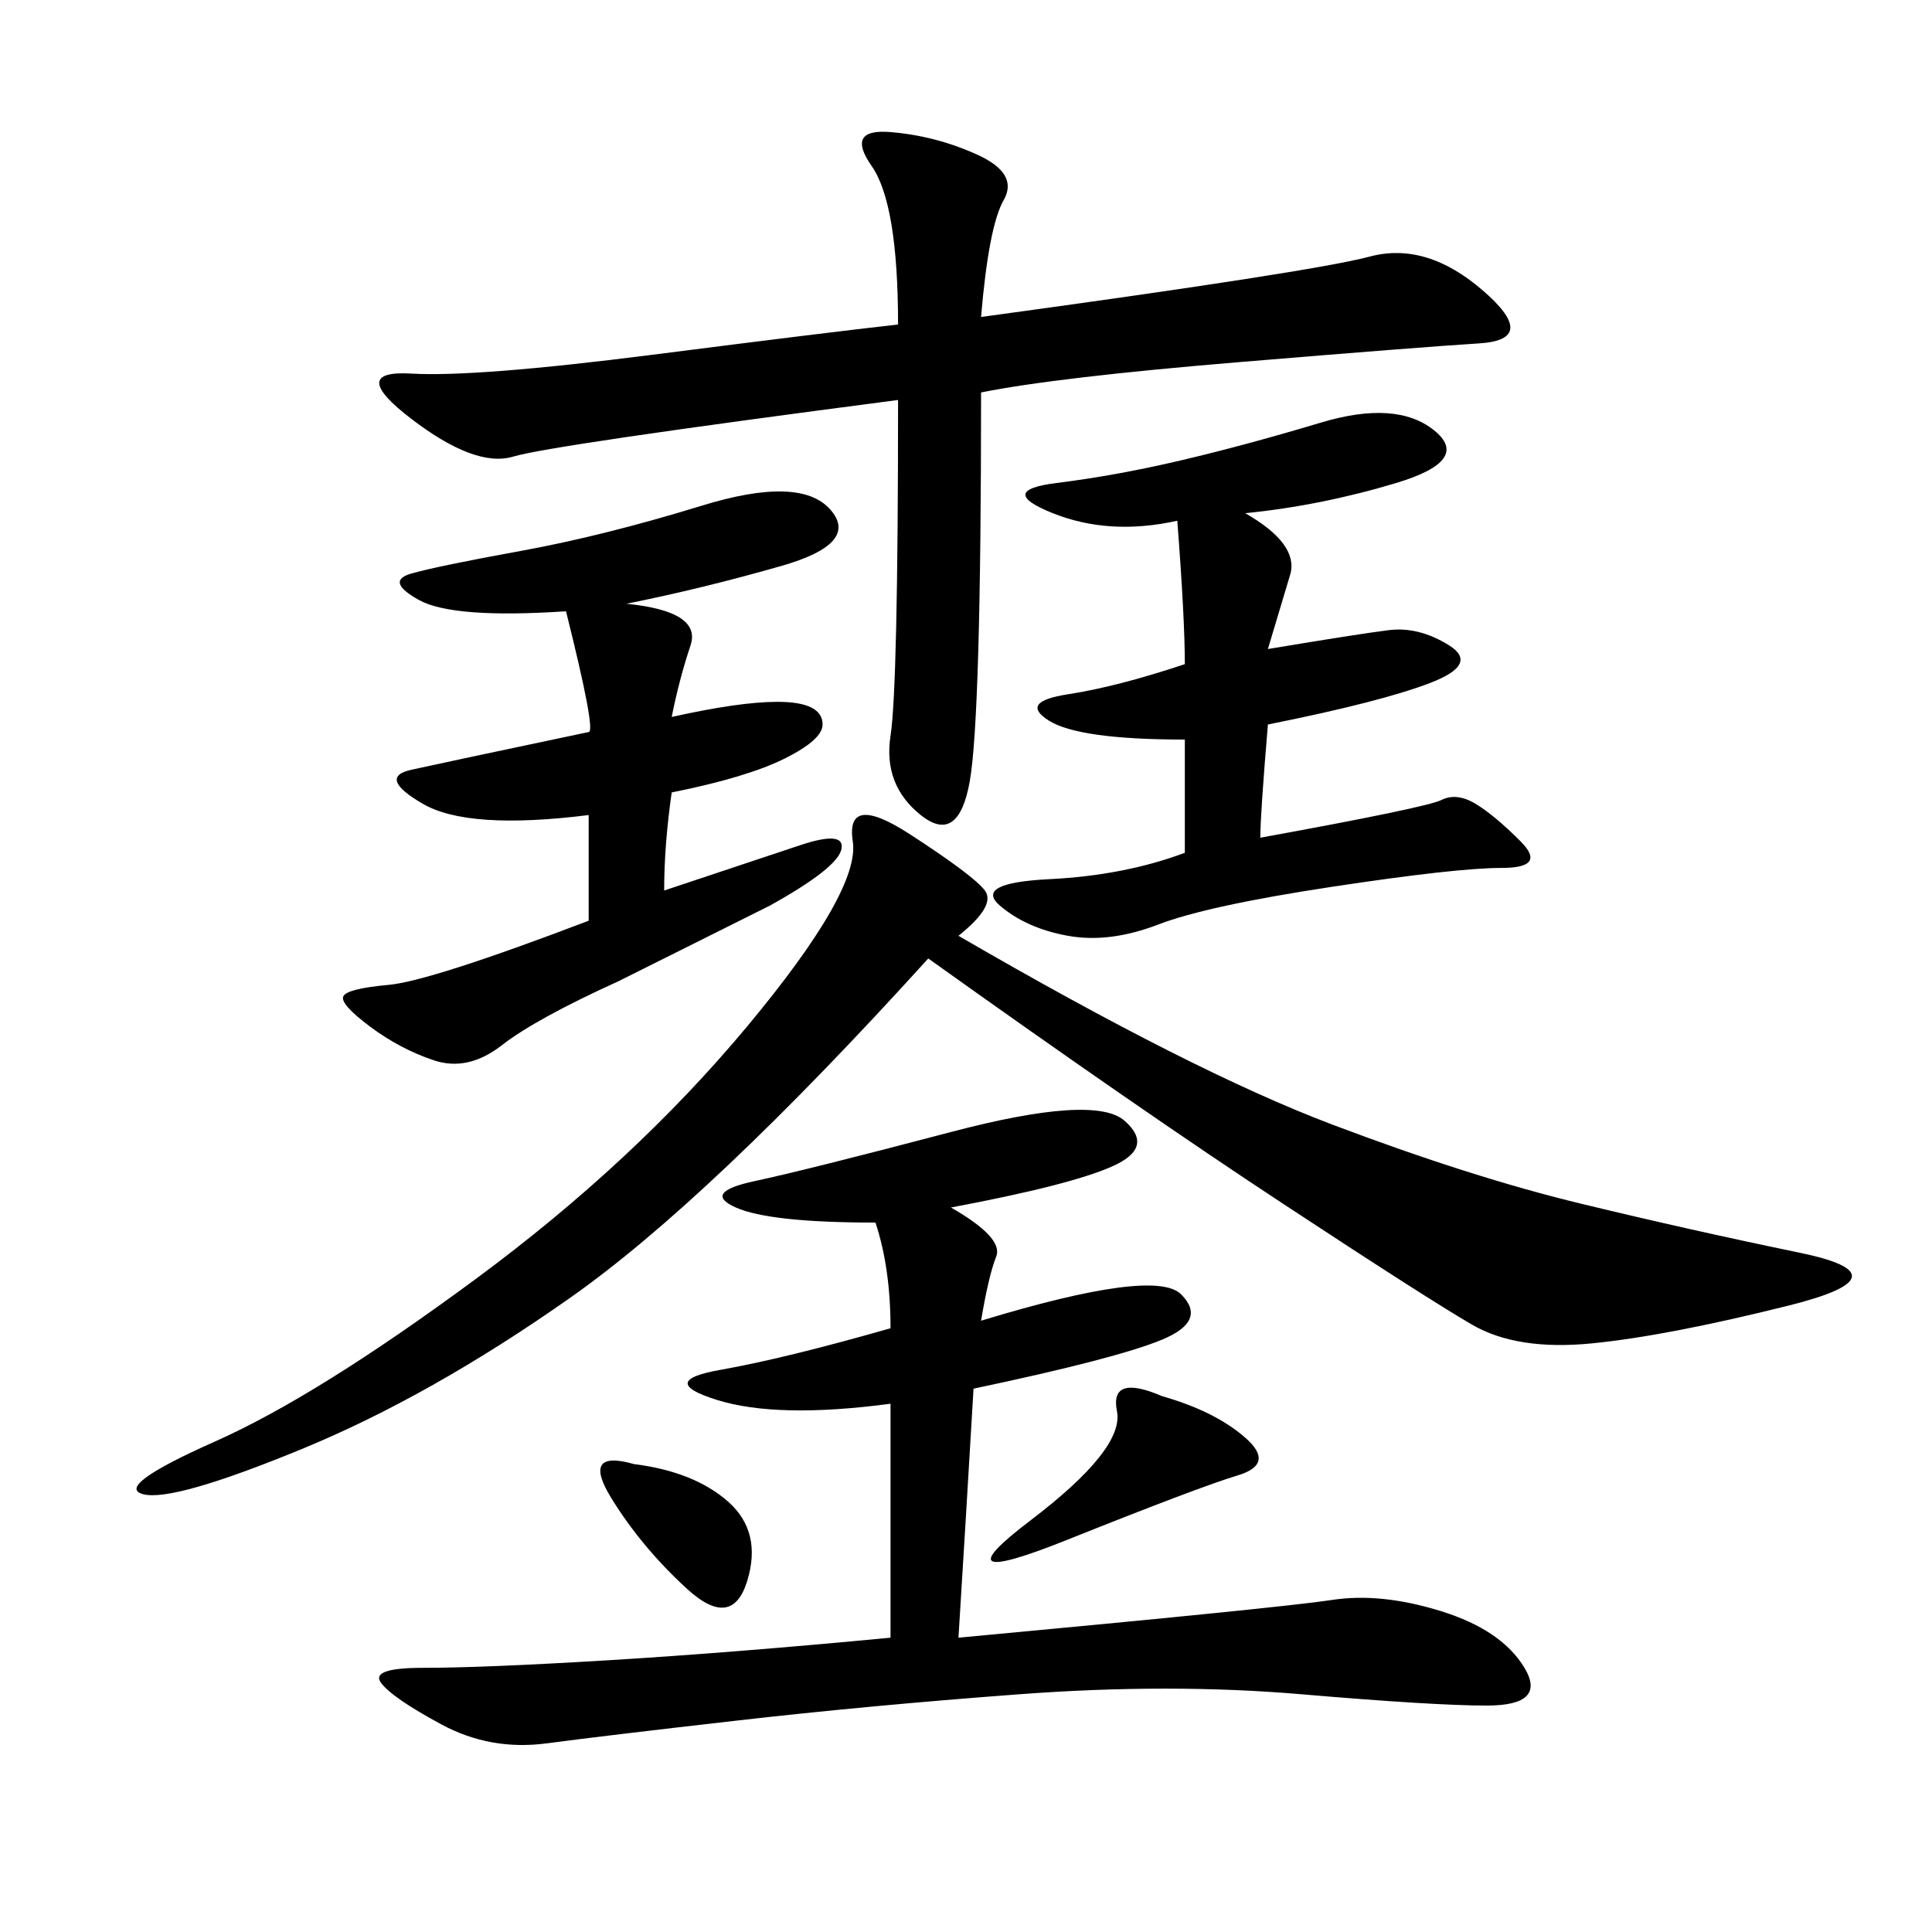 <svg xmlns="http://www.w3.org/2000/svg" xmlns:xlink="http://www.w3.org/1999/xlink" width="300" height="300"><path d="M147.66 187.50Q155.86 192.19 154.69 195.12Q153.52 198.05 152.34 205.08L152.34 205.08Q179.30 196.88 183.40 200.98Q187.50 205.08 180.47 208.01Q173.44 210.94 151.17 215.63L151.17 215.63Q150 235.55 148.83 254.30L148.83 254.30Q199.22 249.61 206.84 248.44Q214.45 247.27 223.83 250.20Q233.20 253.13 236.72 258.98Q240.23 264.84 230.86 264.84L230.86 264.84Q222.66 264.84 202.15 263.09Q181.64 261.33 158.20 263.09Q134.77 264.84 114.26 267.19Q93.75 269.53 84.96 270.70Q76.17 271.88 68.55 267.77Q60.94 263.67 59.18 261.33Q57.42 258.98 65.63 258.98L65.63 258.98Q75 258.98 94.34 257.81Q113.67 256.64 138.28 254.30L138.28 254.30L138.28 217.97Q120.70 220.31 111.33 217.38Q101.95 214.45 111.91 212.70Q121.88 210.94 138.28 206.25L138.28 206.25Q138.28 196.88 135.94 189.84L135.94 189.84Q119.53 189.84 114.26 187.50Q108.98 185.16 117.19 183.40Q125.39 181.64 147.66 175.78Q169.92 169.92 174.61 174.02Q179.30 178.13 172.85 181.05Q166.41 183.98 147.66 187.50L147.66 187.50ZM148.83 145.31Q185.16 166.41 206.84 174.61Q228.52 182.81 245.51 186.91Q262.50 191.02 279.49 194.53Q296.48 198.05 277.73 202.73Q258.98 207.42 247.27 208.59Q235.55 209.77 228.52 205.66Q221.48 201.56 199.22 186.91Q176.95 172.27 144.14 148.83L144.14 148.83Q110.16 186.33 88.48 201.56Q66.80 216.80 46.88 225Q26.95 233.20 22.27 232.03Q17.58 230.86 33.40 223.83Q49.22 216.80 73.83 198.63Q98.44 180.47 116.02 159.38Q133.59 138.28 132.42 130.66Q131.25 123.05 141.21 129.49Q151.17 135.94 152.93 138.28Q154.69 140.63 148.83 145.31L148.83 145.31ZM152.34 49.22Q203.91 42.19 212.70 39.84Q221.48 37.50 230.27 45.12Q239.06 52.73 229.69 53.32Q220.31 53.91 192.19 56.25Q164.06 58.59 152.34 60.94L152.34 60.94Q152.34 111.33 150.59 121.29Q148.83 131.25 142.97 126.56Q137.11 121.88 138.28 114.26Q139.45 106.64 139.45 62.11L139.45 62.11Q85.55 69.14 79.69 70.90Q73.83 72.66 63.87 65.04Q53.91 57.42 63.87 58.01Q73.83 58.59 101.37 55.08Q128.91 51.56 139.45 50.39L139.45 50.39Q139.45 31.64 135.35 25.78Q131.25 19.92 138.28 20.51Q145.31 21.09 151.76 24.02Q158.20 26.95 155.86 31.05Q153.52 35.16 152.34 49.22L152.34 49.22ZM97.27 93.75Q108.98 94.92 107.23 100.20Q105.47 105.47 104.30 111.33L104.30 111.33Q114.84 108.98 120.70 108.98L120.70 108.98Q127.73 108.98 127.73 112.50L127.73 112.50Q127.73 114.84 121.88 117.77Q116.02 120.70 104.30 123.05L104.30 123.05Q103.13 131.25 103.13 138.28L103.13 138.28L124.22 131.25Q131.25 128.91 130.66 131.84Q130.08 134.77 119.53 140.63L119.53 140.63L96.09 152.34Q83.20 158.20 77.93 162.30Q72.66 166.41 67.38 164.65Q62.11 162.89 57.42 159.38Q52.73 155.86 53.32 154.69Q53.91 153.52 60.35 152.93Q66.80 152.34 91.41 142.97L91.41 142.97L91.41 126.56Q72.66 128.91 65.63 124.80Q58.59 120.70 63.87 119.53Q69.14 118.36 91.41 113.67L91.41 113.67Q92.58 113.67 87.89 94.92L87.89 94.92Q70.31 96.09 65.04 93.16Q59.77 90.23 63.87 89.06Q67.97 87.89 80.86 85.55Q93.75 83.20 108.98 78.52Q124.22 73.83 128.91 79.10Q133.59 84.38 121.29 87.89Q108.98 91.41 97.27 93.75L97.27 93.75ZM193.36 79.69Q201.56 84.38 200.39 89.06L200.39 89.06L196.88 100.78Q210.94 98.44 215.63 97.85Q220.31 97.27 225 100.20Q229.69 103.13 222.07 106.05Q214.45 108.98 196.88 112.50L196.88 112.50Q195.70 126.56 195.70 130.08L195.70 130.08Q221.48 125.39 223.83 124.22Q226.17 123.05 229.10 124.80Q232.03 126.56 236.13 130.66Q240.23 134.77 233.20 134.77L233.20 134.77Q226.17 134.77 206.84 137.70Q187.50 140.63 179.88 143.55Q172.27 146.48 165.82 145.31Q159.38 144.14 155.27 140.63Q151.17 137.11 162.89 136.52Q174.61 135.94 183.98 132.42L183.98 132.42L183.98 114.84Q167.58 114.84 162.89 111.91Q158.20 108.98 165.82 107.81Q173.44 106.64 183.98 103.13L183.98 103.13Q183.98 96.09 182.81 80.86L182.81 80.86Q172.27 83.20 163.48 79.69Q154.69 76.17 164.06 75Q173.44 73.83 183.40 71.48Q193.36 69.14 205.08 65.63Q216.80 62.11 222.66 66.80Q228.52 71.48 216.80 75Q205.08 78.52 193.36 79.69L193.36 79.69ZM180.47 216.80Q188.67 219.14 193.36 223.24Q198.05 227.34 192.19 229.10Q186.33 230.86 165.82 239.06Q145.31 247.27 159.96 236.13Q174.61 225 173.44 219.14Q172.27 213.28 180.47 216.80L180.47 216.80ZM98.44 227.34Q107.81 228.52 113.09 233.20Q118.36 237.89 116.02 245.51Q113.67 253.13 106.64 246.68Q99.61 240.23 94.92 232.62Q90.23 225 98.44 227.34L98.44 227.34Z"/></svg>

